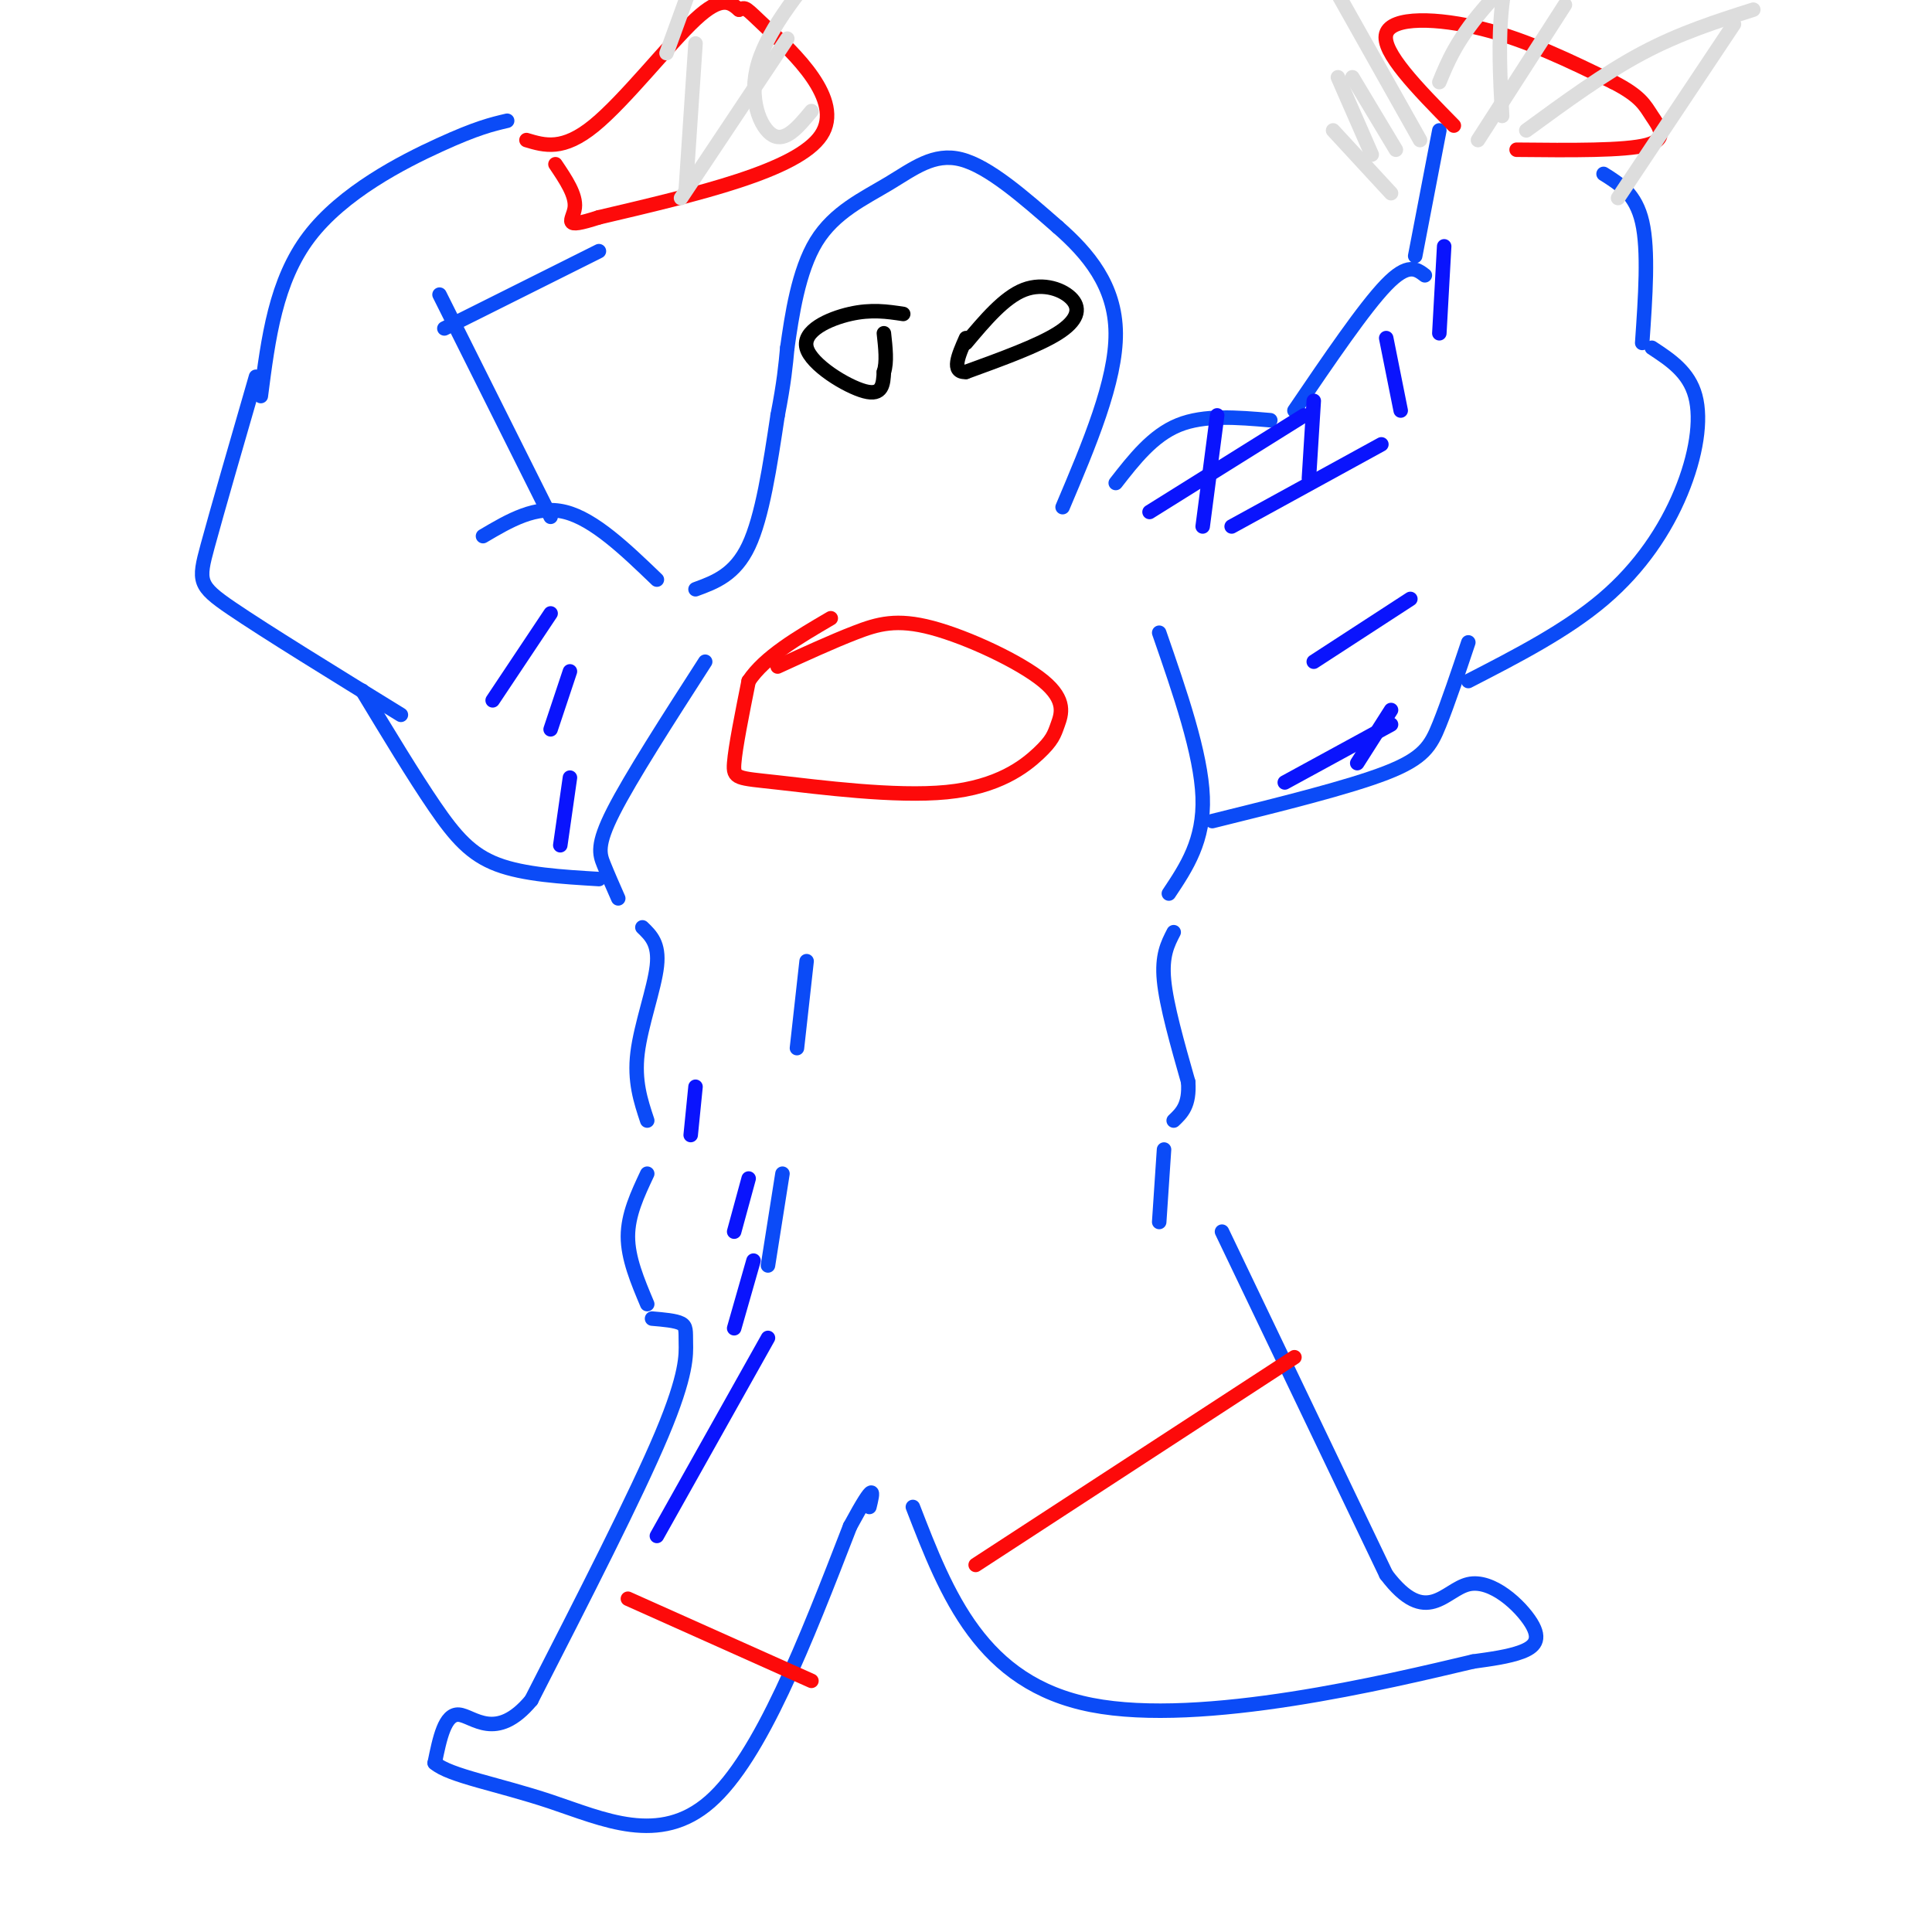<svg viewBox='0 0 400 400' version='1.1' xmlns='http://www.w3.org/2000/svg' xmlns:xlink='http://www.w3.org/1999/xlink'><g fill='none' stroke='#0B4BF7' stroke-width='3' stroke-linecap='round' stroke-linejoin='round'><path d='M146,137c-7.733,12.022 -15.467,24.044 -19,31c-3.533,6.956 -2.867,8.844 -2,11c0.867,2.156 1.933,4.578 3,7'/><path d='M133,192c1.756,1.689 3.511,3.378 3,8c-0.511,4.622 -3.289,12.178 -4,18c-0.711,5.822 0.644,9.911 2,14'/><path d='M134,243c-2.000,4.250 -4.000,8.500 -4,13c0.000,4.500 2.000,9.250 4,14'/><path d='M167,199c0.000,0.000 -2.000,18.000 -2,18'/><path d='M162,243c0.000,0.000 -3.000,19.000 -3,19'/><path d='M240,131c4.333,12.500 8.667,25.000 9,34c0.333,9.000 -3.333,14.500 -7,20'/><path d='M243,193c-1.250,2.417 -2.500,4.833 -2,10c0.500,5.167 2.750,13.083 5,21'/><path d='M246,224c0.333,4.833 -1.333,6.417 -3,8'/><path d='M241,238c0.000,0.000 -1.000,15.000 -1,15'/><path d='M231,100c3.833,-4.917 7.667,-9.833 13,-12c5.333,-2.167 12.167,-1.583 19,-1'/><path d='M251,170c14.111,-3.489 28.222,-6.978 36,-10c7.778,-3.022 9.222,-5.578 11,-10c1.778,-4.422 3.889,-10.711 6,-17'/><path d='M304,141c10.167,-5.232 20.333,-10.464 28,-17c7.667,-6.536 12.833,-14.375 16,-22c3.167,-7.625 4.333,-15.036 3,-20c-1.333,-4.964 -5.167,-7.482 -9,-10'/><path d='M268,85c7.250,-10.667 14.500,-21.333 19,-26c4.500,-4.667 6.250,-3.333 8,-2'/><path d='M293,53c0.000,0.000 5.000,-26.000 5,-26'/><path d='M340,71c0.667,-9.583 1.333,-19.167 0,-25c-1.333,-5.833 -4.667,-7.917 -8,-10'/><path d='M136,120c-6.500,-6.250 -13.000,-12.500 -19,-14c-6.000,-1.500 -11.500,1.750 -17,5'/><path d='M124,182c-7.756,-0.467 -15.511,-0.933 -21,-3c-5.489,-2.067 -8.711,-5.733 -13,-12c-4.289,-6.267 -9.644,-15.133 -15,-24'/><path d='M83,148c-14.000,-8.622 -28.000,-17.244 -35,-22c-7.000,-4.756 -7.000,-5.644 -5,-13c2.000,-7.356 6.000,-21.178 10,-35'/><path d='M114,107c0.000,0.000 -23.000,-46.000 -23,-46'/><path d='M54,82c1.533,-11.933 3.067,-23.867 10,-33c6.933,-9.133 19.267,-15.467 27,-19c7.733,-3.533 10.867,-4.267 14,-5'/><path d='M92,68c0.000,0.000 32.000,-16.000 32,-16'/></g>
<g fill='none' stroke='#FD0A0A' stroke-width='3' stroke-linecap='round' stroke-linejoin='round'><path d='M109,29c3.778,1.133 7.556,2.267 14,-3c6.444,-5.267 15.556,-16.933 21,-22c5.444,-5.067 7.222,-3.533 9,-2'/><path d='M153,2c1.548,-0.512 0.917,-0.792 6,4c5.083,4.792 15.881,14.655 11,22c-4.881,7.345 -25.440,12.173 -46,17'/><path d='M124,45c-8.089,2.600 -5.311,0.600 -5,-2c0.311,-2.600 -1.844,-5.800 -4,-9'/><path d='M301,26c-7.533,-7.667 -15.067,-15.333 -14,-19c1.067,-3.667 10.733,-3.333 20,-1c9.267,2.333 18.133,6.667 27,11'/><path d='M334,17c5.726,2.940 6.542,4.792 8,7c1.458,2.208 3.560,4.774 -1,6c-4.560,1.226 -15.780,1.113 -27,1'/><path d='M161,138c5.621,-2.577 11.243,-5.153 16,-7c4.757,-1.847 8.651,-2.964 16,-1c7.349,1.964 18.153,7.009 23,11c4.847,3.991 3.738,6.927 3,9c-0.738,2.073 -1.104,3.282 -4,6c-2.896,2.718 -8.323,6.945 -19,8c-10.677,1.055 -26.605,-1.062 -35,-2c-8.395,-0.938 -9.256,-0.697 -9,-4c0.256,-3.303 1.628,-10.152 3,-17'/><path d='M155,141c3.333,-5.000 10.167,-9.000 17,-13'/></g>
<g fill='none' stroke='#0B4BF7' stroke-width='3' stroke-linecap='round' stroke-linejoin='round'><path d='M135,273c2.435,0.208 4.869,0.417 6,1c1.131,0.583 0.958,1.542 1,4c0.042,2.458 0.298,6.417 -5,19c-5.298,12.583 -16.149,33.792 -27,55'/><path d='M110,352c-7.311,8.778 -12.089,3.222 -15,3c-2.911,-0.222 -3.956,4.889 -5,10'/><path d='M90,365c3.036,2.679 13.125,4.375 24,8c10.875,3.625 22.536,9.179 33,0c10.464,-9.179 19.732,-33.089 29,-57'/><path d='M176,316c5.500,-10.167 4.750,-7.083 4,-4'/><path d='M253,255c0.000,0.000 34.000,71.000 34,71'/><path d='M287,326c8.322,11.041 12.128,3.145 17,2c4.872,-1.145 10.812,4.461 13,8c2.188,3.539 0.625,5.011 -2,6c-2.625,0.989 -6.313,1.494 -10,2'/><path d='M305,344c-17.467,4.133 -56.133,13.467 -79,9c-22.867,-4.467 -29.933,-22.733 -37,-41'/><path d='M144,122c4.083,-1.500 8.167,-3.000 11,-9c2.833,-6.000 4.417,-16.500 6,-27'/><path d='M161,86c1.333,-6.833 1.667,-10.417 2,-14'/><path d='M163,72c0.935,-6.545 2.271,-15.909 6,-22c3.729,-6.091 9.850,-8.909 15,-12c5.150,-3.091 9.329,-6.455 15,-5c5.671,1.455 12.836,7.727 20,14'/><path d='M219,47c6.267,5.467 11.933,12.133 12,22c0.067,9.867 -5.467,22.933 -11,36'/></g>
<g fill='none' stroke='#000000' stroke-width='3' stroke-linecap='round' stroke-linejoin='round'><path d='M200,71c3.964,-4.714 7.929,-9.429 12,-11c4.071,-1.571 8.250,0.000 10,2c1.750,2.000 1.071,4.429 -3,7c-4.071,2.571 -11.536,5.286 -19,8'/><path d='M200,77c-3.167,0.167 -1.583,-3.417 0,-7'/><path d='M187,65c-3.298,-0.500 -6.595,-1.000 -11,0c-4.405,1.000 -9.917,3.500 -9,7c0.917,3.500 8.262,8.000 12,9c3.738,1.000 3.869,-1.500 4,-4'/><path d='M183,77c0.667,-2.000 0.333,-5.000 0,-8'/></g>
<g fill='none' stroke='#FD0A0A' stroke-width='3' stroke-linecap='round' stroke-linejoin='round'><path d='M202,324c0.000,0.000 66.000,-43.000 66,-43'/><path d='M130,331c0.000,0.000 38.000,17.000 38,17'/></g>
<g fill='none' stroke='#DDDDDD' stroke-width='3' stroke-linecap='round' stroke-linejoin='round'><path d='M288,40c0.000,0.000 -12.000,-13.000 -12,-13'/><path d='M284,32c0.000,0.000 -7.000,-16.000 -7,-16'/><path d='M289,31c0.000,0.000 -9.000,-15.000 -9,-15'/><path d='M294,29c0.000,0.000 -18.000,-32.000 -18,-32'/><path d='M311,24c-0.417,-7.917 -0.833,-15.833 0,-23c0.833,-7.167 2.917,-13.583 5,-20'/><path d='M335,41c0.000,0.000 24.000,-36.000 24,-36'/><path d='M316,27c8.083,-5.917 16.167,-11.833 24,-16c7.833,-4.167 15.417,-6.583 23,-9'/><path d='M298,17c1.750,-4.250 3.500,-8.500 9,-15c5.500,-6.500 14.750,-15.250 24,-24'/><path d='M306,29c0.000,0.000 18.000,-28.000 18,-28'/><path d='M138,11c0.000,0.000 8.000,-22.000 8,-22'/><path d='M142,39c0.000,0.000 2.000,-30.000 2,-30'/><path d='M141,41c0.000,0.000 22.000,-33.000 22,-33'/><path d='M168,23c-2.689,3.244 -5.378,6.489 -8,5c-2.622,-1.489 -5.178,-7.711 -3,-15c2.178,-7.289 9.089,-15.644 16,-24'/></g>
<g fill='none' stroke='#0A14FD' stroke-width='3' stroke-linecap='round' stroke-linejoin='round'><path d='M252,86c0.000,0.000 -3.000,23.000 -3,23'/><path d='M272,83c0.000,0.000 -1.000,16.000 -1,16'/><path d='M287,70c0.000,0.000 3.000,15.000 3,15'/><path d='M299,51c0.000,0.000 -1.000,18.000 -1,18'/><path d='M238,106c0.000,0.000 32.000,-20.000 32,-20'/><path d='M255,109c0.000,0.000 31.000,-17.000 31,-17'/><path d='M272,137c0.000,0.000 20.000,-13.000 20,-13'/><path d='M266,162c0.000,0.000 22.000,-12.000 22,-12'/><path d='M281,158c0.000,0.000 7.000,-11.000 7,-11'/><path d='M114,127c0.000,0.000 -12.000,18.000 -12,18'/><path d='M118,139c0.000,0.000 -4.000,12.000 -4,12'/><path d='M118,161c0.000,0.000 -2.000,14.000 -2,14'/><path d='M144,225c0.000,0.000 -1.000,10.000 -1,10'/><path d='M155,244c0.000,0.000 -3.000,11.000 -3,11'/><path d='M156,261c0.000,0.000 -4.000,14.000 -4,14'/><path d='M159,277c0.000,0.000 -23.000,41.000 -23,41'/></g>
</svg>